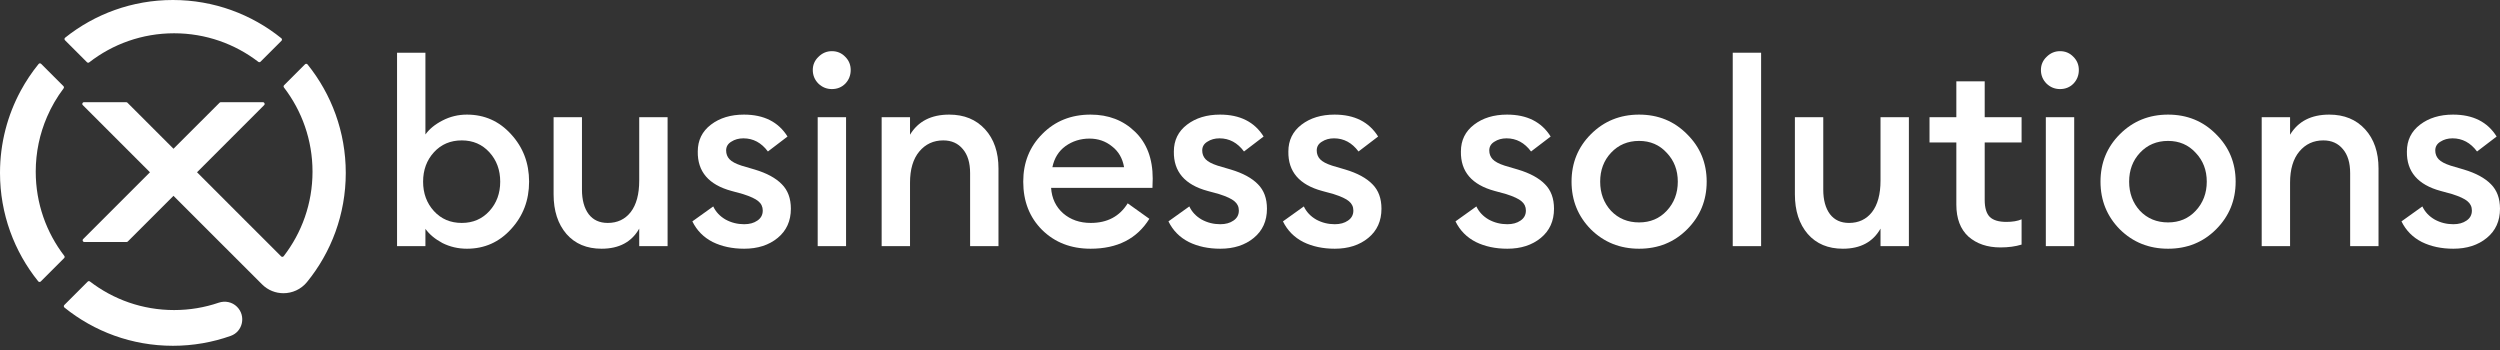 <svg width="500" height="70" viewBox="0 0 500 70" fill="none" xmlns="http://www.w3.org/2000/svg">
<rect x="0" y="0" width="500" height="70" fill="#333333" stroke="none"/>
<path d="M17.397 12.447L12.997 8.047C12.854 7.904 12.868 7.668 13.025 7.538C18.936 2.819 26.428 -1.66767e-07 34.577 -1.66767e-07C42.79 -1.66767e-07 50.338 2.866 56.268 7.649C56.425 7.774 56.439 8.014 56.295 8.158L52.108 12.341C51.988 12.461 51.798 12.47 51.664 12.368C46.996 8.786 41.158 6.656 34.822 6.656C28.42 6.656 22.527 8.828 17.841 12.475C17.707 12.581 17.517 12.567 17.397 12.447Z" fill="white"/>
<path d="M47.414 61.369C49.23 63.185 48.57 66.314 46.148 67.174C42.529 68.459 38.632 69.157 34.579 69.157C26.366 69.157 18.823 66.296 12.893 61.512C12.731 61.383 12.722 61.142 12.865 60.999L17.543 56.322C17.663 56.201 17.848 56.192 17.982 56.294C22.645 59.88 28.483 62.011 34.819 62.011C37.939 62.011 40.939 61.498 43.735 60.541C45.02 60.102 46.444 60.398 47.4 61.355L47.414 61.369Z" fill="white"/>
<path d="M12.831 51.617L8.153 56.295C8.01 56.438 7.774 56.424 7.645 56.267C2.861 50.333 0 42.789 0 34.576C0 28.619 1.507 23.012 4.16 18.118C5.186 16.227 6.378 14.448 7.723 12.793C7.848 12.636 8.088 12.627 8.227 12.77L12.692 17.235C12.812 17.35 12.821 17.54 12.72 17.674C11.402 19.421 10.284 21.33 9.41 23.363C7.954 26.728 7.146 30.435 7.146 34.336C7.146 40.673 9.276 46.51 12.858 51.174C12.964 51.308 12.951 51.497 12.831 51.617Z" fill="white"/>
<path d="M69.154 34.581C69.154 42.868 66.242 50.476 61.384 56.429C60.178 57.894 58.435 58.642 56.688 58.642C55.149 58.642 53.601 58.065 52.413 56.872L51.761 56.221L44.274 48.742L34.702 39.17V39.161H34.693L34.66 39.203L29.955 43.908L25.555 48.303C25.495 48.368 25.412 48.4 25.319 48.4H16.866C16.561 48.4 16.413 48.035 16.625 47.823L29.955 34.493L29.992 34.461V34.451H29.987L16.556 21.02C16.339 20.807 16.491 20.442 16.792 20.442H25.245C25.342 20.442 25.421 20.475 25.486 20.539L34.693 29.746L34.702 29.755V29.746L43.918 20.539C43.983 20.475 44.061 20.442 44.154 20.442H52.593C52.894 20.442 53.046 20.807 52.834 21.02L39.407 34.451H39.402L48.983 44.037L53.356 48.4L56.221 51.266C56.365 51.419 56.61 51.4 56.739 51.234C60.349 46.565 62.503 40.7 62.503 34.336C62.503 27.999 60.367 22.157 56.785 17.489C56.684 17.355 56.697 17.165 56.818 17.045L61.001 12.862C61.144 12.719 61.384 12.728 61.509 12.885C66.288 18.825 69.154 26.363 69.154 34.581Z" fill="white"/>
<path d="M93.388 49.744C91.634 49.744 90.001 49.366 88.488 48.609C87.009 47.818 85.875 46.873 85.084 45.772V49.228H79.41V10.543H85.084V26.894C85.875 25.793 87.009 24.865 88.488 24.108C90.001 23.317 91.634 22.922 93.388 22.922C96.896 22.922 99.836 24.229 102.209 26.842C104.616 29.456 105.819 32.619 105.819 36.333C105.819 40.047 104.616 43.21 102.209 45.824C99.836 48.437 96.896 49.744 93.388 49.744ZM92.357 44.586C94.592 44.586 96.431 43.795 97.876 42.213C99.32 40.631 100.042 38.671 100.042 36.333C100.042 33.995 99.32 32.035 97.876 30.453C96.431 28.871 94.592 28.08 92.357 28.08C90.087 28.08 88.23 28.871 86.786 30.453C85.342 32.035 84.62 33.995 84.62 36.333C84.62 38.671 85.342 40.631 86.786 42.213C88.23 43.795 90.087 44.586 92.357 44.586Z" fill="white"/>
<path d="M120.313 49.744C117.356 49.744 115.018 48.764 113.298 46.804C111.579 44.809 110.719 42.161 110.719 38.86V23.438H116.393V37.932C116.393 39.995 116.84 41.629 117.734 42.832C118.628 44.001 119.901 44.586 121.551 44.586C123.477 44.586 125.007 43.864 126.142 42.419C127.277 40.941 127.844 38.843 127.844 36.127V23.438H133.518V49.228H127.844V45.721C126.331 48.403 123.821 49.744 120.313 49.744Z" fill="white"/>
<path d="M148.838 49.744C146.465 49.744 144.367 49.297 142.545 48.403C140.722 47.474 139.364 46.099 138.47 44.276L142.648 41.285C143.164 42.385 143.989 43.262 145.124 43.915C146.259 44.534 147.496 44.844 148.838 44.844C149.904 44.844 150.78 44.603 151.468 44.122C152.19 43.64 152.551 42.97 152.551 42.11C152.551 41.353 152.259 40.734 151.675 40.253C151.124 39.772 150.093 39.29 148.58 38.809L146.31 38.19C141.737 36.952 139.484 34.321 139.553 30.298C139.553 28.063 140.43 26.275 142.184 24.933C143.937 23.592 146.138 22.922 148.786 22.922C152.775 22.922 155.681 24.383 157.503 27.306L153.583 30.298C152.276 28.544 150.643 27.667 148.683 27.667C147.754 27.667 146.946 27.891 146.259 28.338C145.571 28.75 145.227 29.335 145.227 30.092C145.227 30.779 145.45 31.364 145.897 31.845C146.345 32.327 147.153 32.757 148.322 33.135L150.952 33.909C153.36 34.631 155.165 35.611 156.368 36.849C157.572 38.052 158.174 39.686 158.174 41.749C158.174 44.19 157.297 46.133 155.543 47.578C153.789 49.022 151.554 49.744 148.838 49.744Z" fill="white"/>
<path d="M166.375 17.815C165.343 17.815 164.449 17.454 163.693 16.732C162.936 15.976 162.558 15.064 162.558 13.998C162.558 12.967 162.936 12.09 163.693 11.368C164.449 10.611 165.343 10.233 166.375 10.233C167.441 10.233 168.335 10.611 169.057 11.368C169.779 12.09 170.14 12.967 170.14 13.998C170.14 15.064 169.779 15.976 169.057 16.732C168.335 17.454 167.441 17.815 166.375 17.815ZM163.538 49.228V23.438H169.212V49.228H163.538Z" fill="white"/>
<path d="M176.33 49.228V23.438H182.004V26.945C183.62 24.263 186.234 22.922 189.844 22.922C192.836 22.922 195.226 23.902 197.014 25.862C198.802 27.822 199.696 30.436 199.696 33.702V49.228H194.022V34.631C194.022 32.568 193.541 30.968 192.578 29.834C191.615 28.665 190.309 28.08 188.658 28.08C186.698 28.08 185.099 28.819 183.861 30.298C182.623 31.777 182.004 33.857 182.004 36.539V49.228H176.33Z" fill="white"/>
<path d="M218.111 49.744C214.191 49.744 210.958 48.489 208.414 45.978C205.903 43.468 204.648 40.253 204.648 36.333C204.648 32.516 205.921 29.335 208.465 26.79C211.01 24.211 214.225 22.922 218.111 22.922C221.687 22.922 224.644 24.057 226.983 26.326C229.355 28.596 230.542 31.725 230.542 35.714C230.542 36.402 230.525 37.021 230.49 37.571H210.219C210.356 39.669 211.165 41.371 212.643 42.677C214.122 43.95 215.962 44.586 218.162 44.586C221.464 44.586 223.922 43.279 225.538 40.666L229.871 43.761C227.395 47.749 223.475 49.744 218.111 49.744ZM210.477 33.444H224.816C224.507 31.656 223.699 30.264 222.392 29.266C221.12 28.235 219.624 27.719 217.904 27.719C216.116 27.719 214.517 28.218 213.107 29.215C211.732 30.212 210.855 31.622 210.477 33.444Z" fill="white"/>
<path d="M244.056 49.744C241.683 49.744 239.586 49.297 237.763 48.403C235.94 47.474 234.582 46.099 233.688 44.276L237.866 41.285C238.382 42.385 239.207 43.262 240.342 43.915C241.477 44.534 242.715 44.844 244.056 44.844C245.122 44.844 245.999 44.603 246.686 44.122C247.409 43.64 247.77 42.97 247.77 42.11C247.77 41.353 247.477 40.734 246.893 40.253C246.343 39.772 245.311 39.29 243.798 38.809L241.528 38.19C236.955 36.952 234.703 34.321 234.771 30.298C234.771 28.063 235.648 26.275 237.402 24.933C239.156 23.592 241.356 22.922 244.004 22.922C247.993 22.922 250.899 24.383 252.721 27.306L248.801 30.298C247.495 28.544 245.861 27.667 243.901 27.667C242.973 27.667 242.165 27.891 241.477 28.338C240.789 28.75 240.445 29.335 240.445 30.092C240.445 30.779 240.669 31.364 241.116 31.845C241.563 32.327 242.371 32.757 243.54 33.135L246.171 33.909C248.578 34.631 250.383 35.611 251.587 36.849C252.79 38.052 253.392 39.686 253.392 41.749C253.392 44.19 252.515 46.133 250.761 47.578C249.008 49.022 246.772 49.744 244.056 49.744Z" fill="white"/>
<path d="M266.958 49.744C264.585 49.744 262.487 49.297 260.665 48.403C258.842 47.474 257.484 46.099 256.59 44.276L260.768 41.285C261.284 42.385 262.109 43.262 263.244 43.915C264.379 44.534 265.617 44.844 266.958 44.844C268.024 44.844 268.901 44.603 269.588 44.122C270.31 43.64 270.672 42.97 270.672 42.11C270.672 41.353 270.379 40.734 269.795 40.253C269.244 39.772 268.213 39.29 266.7 38.809L264.43 38.19C259.857 36.952 257.604 34.321 257.673 30.298C257.673 28.063 258.55 26.275 260.304 24.933C262.058 23.592 264.258 22.922 266.906 22.922C270.895 22.922 273.801 24.383 275.623 27.306L271.703 30.298C270.396 28.544 268.763 27.667 266.803 27.667C265.875 27.667 265.066 27.891 264.379 28.338C263.691 28.75 263.347 29.335 263.347 30.092C263.347 30.779 263.571 31.364 264.018 31.845C264.465 32.327 265.273 32.757 266.442 33.135L269.073 33.909C271.48 34.631 273.285 35.611 274.489 36.849C275.692 38.052 276.294 39.686 276.294 41.749C276.294 44.19 275.417 46.133 273.663 47.578C271.909 49.022 269.674 49.744 266.958 49.744Z" fill="white"/>
<path d="M301.465 49.744C299.093 49.744 296.995 49.297 295.173 48.403C293.35 47.474 291.992 46.099 291.098 44.276L295.276 41.285C295.792 42.385 296.617 43.262 297.752 43.915C298.886 44.534 300.124 44.844 301.465 44.844C302.531 44.844 303.408 44.603 304.096 44.122C304.818 43.64 305.179 42.97 305.179 42.11C305.179 41.353 304.887 40.734 304.302 40.253C303.752 39.772 302.721 39.29 301.207 38.809L298.938 38.19C294.364 36.952 292.112 34.321 292.181 30.298C292.181 28.063 293.058 26.275 294.811 24.933C296.565 23.592 298.766 22.922 301.414 22.922C305.403 22.922 308.308 24.383 310.131 27.306L306.211 30.298C304.904 28.544 303.271 27.667 301.311 27.667C300.382 27.667 299.574 27.891 298.886 28.338C298.199 28.75 297.855 29.335 297.855 30.092C297.855 30.779 298.078 31.364 298.525 31.845C298.972 32.327 299.78 32.757 300.95 33.135L303.58 33.909C305.987 34.631 307.793 35.611 308.996 36.849C310.2 38.052 310.802 39.686 310.802 41.749C310.802 44.19 309.925 46.133 308.171 47.578C306.417 49.022 304.182 49.744 301.465 49.744Z" fill="white"/>
<path d="M337.417 45.875C334.838 48.454 331.64 49.744 327.823 49.744C324.006 49.744 320.791 48.454 318.177 45.875C315.598 43.262 314.309 40.081 314.309 36.333C314.309 32.585 315.598 29.421 318.177 26.842C320.791 24.229 324.006 22.922 327.823 22.922C331.64 22.922 334.838 24.229 337.417 26.842C340.03 29.421 341.337 32.585 341.337 36.333C341.337 40.081 340.03 43.262 337.417 45.875ZM327.823 44.483C330.058 44.483 331.898 43.709 333.342 42.161C334.821 40.58 335.56 38.637 335.56 36.333C335.56 34.029 334.821 32.103 333.342 30.556C331.898 28.974 330.058 28.183 327.823 28.183C325.553 28.183 323.679 28.974 322.201 30.556C320.756 32.103 320.034 34.029 320.034 36.333C320.034 38.637 320.756 40.58 322.201 42.161C323.679 43.709 325.553 44.483 327.823 44.483Z" fill="white"/>
<path d="M346.547 49.228V10.543H352.221V49.228H346.547Z" fill="white"/>
<path d="M368.572 49.744C365.615 49.744 363.276 48.764 361.557 46.804C359.838 44.809 358.978 42.161 358.978 38.86V23.438H364.652V37.932C364.652 39.995 365.099 41.629 365.993 42.832C366.887 44.001 368.159 44.586 369.81 44.586C371.736 44.586 373.266 43.864 374.401 42.419C375.535 40.941 376.103 38.843 376.103 36.127V23.438H381.777V49.228H376.103V45.721C374.59 48.403 372.08 49.744 368.572 49.744Z" fill="white"/>
<path d="M400.088 49.486C397.474 49.486 395.342 48.764 393.692 47.32C392.076 45.841 391.268 43.709 391.268 40.924V28.493H385.903V23.438H391.268V16.268H396.941V23.438H404.317V28.493H396.941V39.995C396.941 41.577 397.285 42.712 397.973 43.4C398.661 44.053 399.761 44.38 401.274 44.38C402.512 44.38 403.527 44.208 404.317 43.864V48.919C403.08 49.297 401.67 49.486 400.088 49.486Z" fill="white"/>
<path d="M412.003 17.815C410.971 17.815 410.077 17.454 409.321 16.732C408.564 15.976 408.186 15.064 408.186 13.998C408.186 12.967 408.564 12.09 409.321 11.368C410.077 10.611 410.971 10.233 412.003 10.233C413.069 10.233 413.963 10.611 414.685 11.368C415.407 12.09 415.768 12.967 415.768 13.998C415.768 15.064 415.407 15.976 414.685 16.732C413.963 17.454 413.069 17.815 412.003 17.815ZM409.166 49.228V23.438H414.84V49.228H409.166Z" fill="white"/>
<path d="M443.209 45.875C440.63 48.454 437.432 49.744 433.615 49.744C429.798 49.744 426.583 48.454 423.97 45.875C421.391 43.262 420.101 40.081 420.101 36.333C420.101 32.585 421.391 29.421 423.97 26.842C426.583 24.229 429.798 22.922 433.615 22.922C437.432 22.922 440.63 24.229 443.209 26.842C445.823 29.421 447.13 32.585 447.13 36.333C447.13 40.081 445.823 43.262 443.209 45.875ZM433.615 44.483C435.851 44.483 437.69 43.709 439.135 42.161C440.613 40.58 441.353 38.637 441.353 36.333C441.353 34.029 440.613 32.103 439.135 30.556C437.69 28.974 435.851 28.183 433.615 28.183C431.346 28.183 429.472 28.974 427.993 30.556C426.549 32.103 425.827 34.029 425.827 36.333C425.827 38.637 426.549 40.58 427.993 42.161C429.472 43.709 431.346 44.483 433.615 44.483Z" fill="white"/>
<path d="M452.339 49.228V23.438H458.013V26.945C459.629 24.263 462.243 22.922 465.853 22.922C468.845 22.922 471.235 23.902 473.023 25.862C474.811 27.822 475.705 30.436 475.705 33.702V49.228H470.031V34.631C470.031 32.568 469.55 30.968 468.587 29.834C467.624 28.665 466.318 28.08 464.667 28.08C462.707 28.08 461.108 28.819 459.87 30.298C458.632 31.777 458.013 33.857 458.013 36.539V49.228H452.339Z" fill="white"/>
<path d="M490.664 49.744C488.291 49.744 486.194 49.297 484.371 48.403C482.549 47.474 481.19 46.099 480.296 44.276L484.474 41.285C484.99 42.385 485.815 43.262 486.95 43.915C488.085 44.534 489.323 44.844 490.664 44.844C491.73 44.844 492.607 44.603 493.295 44.122C494.017 43.64 494.378 42.97 494.378 42.11C494.378 41.353 494.085 40.734 493.501 40.253C492.951 39.772 491.919 39.29 490.406 38.809L488.136 38.19C483.563 36.952 481.311 34.321 481.379 30.298C481.379 28.063 482.256 26.275 484.01 24.933C485.764 23.592 487.965 22.922 490.612 22.922C494.601 22.922 497.507 24.383 499.329 27.306L495.409 30.298C494.103 28.544 492.469 27.667 490.509 27.667C489.581 27.667 488.773 27.891 488.085 28.338C487.397 28.75 487.053 29.335 487.053 30.092C487.053 30.779 487.277 31.364 487.724 31.845C488.171 32.327 488.979 32.757 490.148 33.135L492.779 33.909C495.186 34.631 496.991 35.611 498.195 36.849C499.398 38.052 500 39.686 500 41.749C500 44.19 499.123 46.133 497.369 47.578C495.616 49.022 493.38 49.744 490.664 49.744Z" fill="white"/>
</svg>
